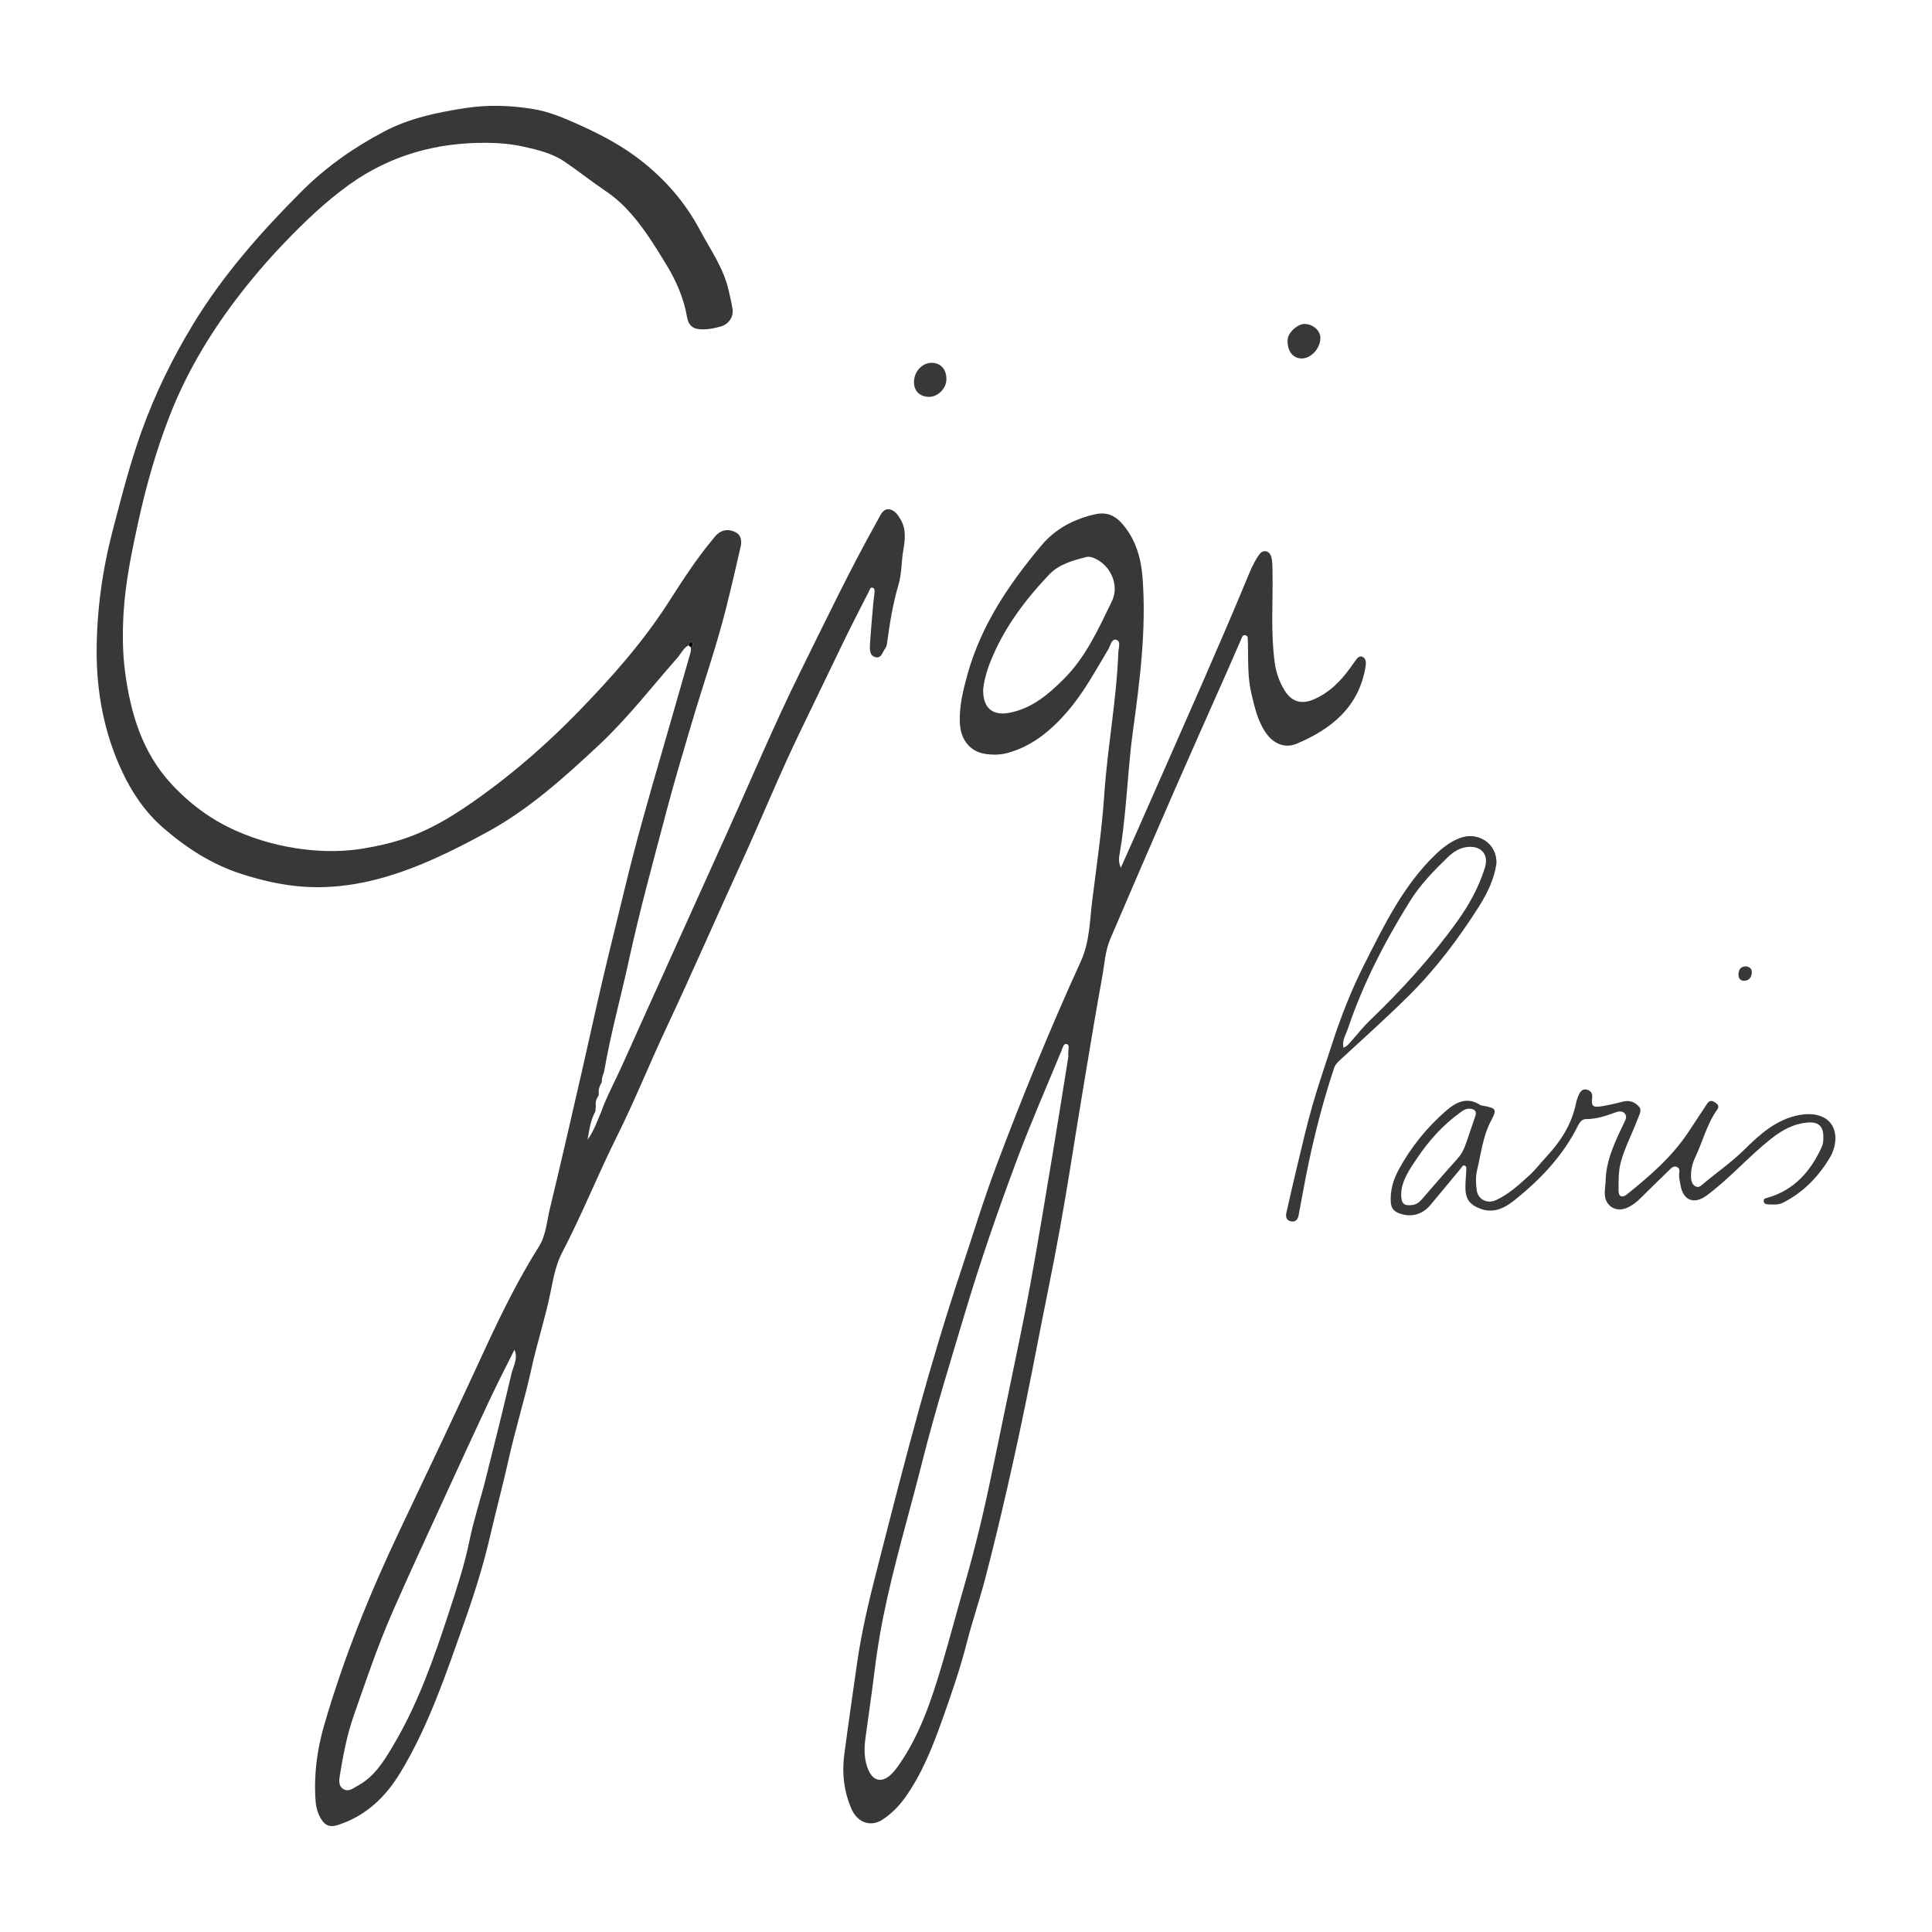 <?xml version="1.0" encoding="UTF-8"?><svg id="Calque_1" xmlns="http://www.w3.org/2000/svg" viewBox="0 0 1000 1000"><defs><style>.cls-1{fill:#383838;}.cls-2{fill:#010101;}</style></defs><path class="cls-1" d="M311.12,575.62c2.96-8.27,7.21-15.95,10.79-23.93,8.54-19.06,17.15-38.09,25.74-57.12,9.26-20.52,18.51-41.05,27.8-61.56,12.91-28.5,24.98-57.39,38.86-85.43,13.04-26.35,25.7-52.9,40.1-78.56,1.28-2.27,2.48-5.53,5.41-5.43,3.06,.11,5,2.94,6.49,5.57,2.86,5.08,2.09,10.68,1.2,15.88-1,5.86-.76,11.89-2.46,17.63-2.96,10-4.56,20.26-5.97,30.57-.11,.78-.34,1.65-.81,2.25-1.48,1.88-1.97,5.53-5.23,4.65-2.95-.8-2.89-4.03-2.74-6.57,.43-7.01,1.07-14.01,1.67-21.02,.16-1.88,.51-3.75,.65-5.64,.08-1.04,.31-2.43-1.06-2.73-1.19-.26-1.38,1.09-1.78,1.87-4.16,8.17-8.39,16.31-12.4,24.55-7.56,15.5-14.94,31.1-22.5,46.6-11.11,22.78-20.6,46.3-31.15,69.33-13.09,28.56-25.62,57.39-38.98,85.82-8.66,18.43-16.21,37.36-25.3,55.57-9.94,19.91-18.15,40.62-28.47,60.34-3.37,6.44-4.6,13.57-6.02,20.55-2.71,13.36-6.99,26.32-9.89,39.6-3.45,15.82-8.32,31.26-11.83,47.05-2.9,13.03-6.4,25.94-9.39,38.94-3.57,15.56-8.37,30.75-13.67,45.7-9.37,26.4-18.26,53.1-32.88,77.28-7.76,12.82-18.06,22.75-32.8,27.35-3.57,1.11-6.04,.21-7.99-2.75-1.98-3.01-2.92-6.38-3.18-9.93-.96-13.37,.78-26.51,4.5-39.27,10.07-34.63,23.51-67.97,39-100.52,14.78-31.05,29.52-62.13,43.91-93.36,8.48-18.4,17.4-36.5,28.19-53.68,3.72-5.91,4.09-13.07,5.7-19.7,5.73-23.6,11.11-47.29,16.55-70.96,3.56-15.51,6.9-31.07,10.53-46.56,3.76-16.02,7.79-31.97,11.63-47.97,5.7-23.72,12.44-47.15,19.22-70.58,4.87-16.81,9.67-33.63,14.49-50.45,.37-1.29,.81-2.6,.46-3.98,.95-.69,1.77-1.76,.65-2.55-.97-.67-1.44,.63-1.75,1.5-2.7,1.52-3.93,4.37-5.87,6.58-13.36,15.2-25.78,31.29-40.59,45.13-17.93,16.76-36.11,33.2-57.96,45.1-11.4,6.21-22.96,12.12-34.9,16.96-19.23,7.8-39.31,12.72-60.35,11.19-10.92-.79-21.55-3.27-32-6.66-15.18-4.91-28.18-13.33-40.13-23.67-9.36-8.1-16.15-18.08-21.35-29.15-9.34-19.91-13.35-41.13-13.23-62.92,.11-21.07,3.01-41.85,8.4-62.38,4.49-17.12,8.84-34.22,14.84-50.89,6.97-19.37,15.91-37.71,26.59-55.3,15.53-25.57,35.14-47.77,56.14-68.8,12.65-12.67,27.24-22.93,43.08-31.22,12.88-6.74,26.95-9.69,41.28-11.94,12.08-1.89,23.98-1.52,35.87,.48,7.46,1.25,14.53,4.1,21.44,7.17,10.74,4.77,21.26,10.03,30.77,16.95,14.13,10.27,25.54,22.94,33.88,38.52,5.46,10.21,12.24,19.71,14.84,31.25,.71,3.16,1.49,6.32,1.99,9.52,.63,4.03-1.95,7.88-5.87,9.02-3.12,.91-6.27,1.57-9.56,1.58-4.89,.02-7.31-1.8-8.14-6.54-1.73-9.83-5.64-18.73-10.84-27.23-6.27-10.26-12.53-20.47-20.95-29.19-3.21-3.32-6.67-6.19-10.51-8.78-7.16-4.82-13.91-10.23-21.05-15.08-6.34-4.3-13.81-6.1-21.13-7.74-6.02-1.35-12.32-1.93-18.5-2.01-26.36-.32-50.61,6.3-72.27,21.96-11.78,8.52-22.16,18.41-32.2,28.81-9.49,9.82-18.33,20.17-26.54,31.05-13.86,18.39-25.47,38.12-33.84,59.64-6.96,17.88-12.15,36.24-16.25,55.02-3.34,15.33-6.5,30.46-7.5,46.23-.67,10.62-.61,21.01,.77,31.4,2.81,21.14,8.8,41.2,23.6,57.38,9.53,10.42,20.69,18.78,33.76,24.57,11.34,5.02,23.2,8.2,35.38,9.66,10.15,1.22,20.44,1.23,30.69-.48,7.74-1.29,15.27-3.01,22.69-5.65,14.17-5.03,26.52-13.06,38.58-21.77,17.77-12.83,34.15-27.25,49.43-42.92,17.44-17.9,34-36.53,47.51-57.68,7.04-11.01,14.14-21.99,22.55-32.05,.69-.83,1.33-1.73,2.12-2.45,2.83-2.59,6.18-2.83,9.43-1.27,3.19,1.53,3.52,4.63,2.81,7.73-2.45,10.65-4.88,21.32-7.56,31.92-5.08,20.13-11.98,39.73-17.85,59.63-4.39,14.87-8.85,29.73-12.81,44.72-6.84,25.95-13.99,51.82-19.68,78.06-4.09,18.83-9.3,37.4-12.58,56.41-.36,2.1-1.62,4.03-1.33,6.29-1.06,1.76-1.88,3.57-1.57,5.71-.04,.42-.09,.83-.13,1.25-1.07,1.58-1.75,3.26-1.42,5.22-.07,.99-.14,1.97-.21,2.96-2.56,4.53-3.17,9.6-4.04,14.63,3.19-4.37,4.89-9.44,7.01-14.29Zm-44.83,122.98c-4.36,8.78-8.88,17.48-13.04,26.35-8.13,17.31-16.1,34.7-24.06,52.08-8.75,19.12-17.63,38.18-26.07,57.44-7.68,17.53-13.78,35.69-20.09,53.75-3.48,9.94-5.39,20.28-7.12,30.64-.43,2.58-.82,5.76,2.08,7.3,2.62,1.39,4.9-.64,7.11-1.83,8.73-4.69,13.69-12.89,18.47-20.95,12.6-21.2,20.78-44.36,28.41-67.66,4.14-12.64,8.37-25.27,11.04-38.39,2.14-10.55,5.58-20.82,8.22-31.27,4.62-18.3,9.18-36.61,13.49-54.98,.95-4.04,3.53-7.89,1.56-12.48Z"/><path class="cls-1" d="M580.13,449.17c2.82-6.33,5.19-11.59,7.52-16.87,11.59-26.29,23.23-52.55,34.74-78.88,7.77-17.79,15.48-35.61,22.91-53.55,1.66-4.01,3.24-7.98,5.63-11.6,1.06-1.61,2.21-3.39,4.41-2.9,2.13,.47,2.72,2.55,3,4.41,.31,2.12,.29,4.3,.32,6.46,.26,15.53-.99,31.1,1.11,46.59,.72,5.31,2.45,10.22,5.27,14.74,3.49,5.59,8.5,7.11,14.63,4.57,8.28-3.44,14.26-9.56,19.38-16.67,.71-.99,1.38-2,2.12-2.96,1.05-1.37,2.1-3.44,4.08-2.52,1.88,.86,1.9,3.01,1.57,5-3.4,20.83-17.47,32.26-35.55,39.91-6.22,2.63-12.13,.16-16.17-5.75-4.14-6.05-5.69-13.04-7.36-20.02-1.88-7.85-1.66-15.83-1.78-23.8-.02-1.22,.02-2.44-.09-3.65-.11-1.12,.31-2.7-1.42-2.9-1.36-.15-1.61,1.13-2.05,2.13-2.68,6.19-5.38,12.38-8.11,18.55-8.68,19.62-17.46,39.19-26.04,58.84-11.28,25.84-22.46,51.73-33.55,77.65-2.73,6.38-3.03,13.39-4.27,20.13-3.02,16.47-5.74,32.99-8.49,49.5-2.67,15.98-5.27,31.97-7.83,47.97-3.43,21.47-7.26,42.86-11.6,64.16-3.86,18.91-7.39,37.88-11.26,56.78-3.14,15.33-6.43,30.64-9.93,45.89-3.56,15.51-7.28,31-11.3,46.4-2.96,11.35-6.79,22.48-9.7,33.85-3.49,13.61-8.09,26.85-12.8,40.05-5,13.98-10.45,27.79-19.24,40-3.13,4.35-6.85,8.01-11.22,10.98-6.26,4.26-13.27,1.83-16.41-5.52-3.8-8.9-4.93-18.12-3.68-27.73,2.04-15.67,4.35-31.29,6.56-46.93,2.25-15.95,5.89-31.57,9.88-47.12,7.31-28.49,14.54-57.01,22.39-85.35,6.69-24.17,13.93-48.2,21.84-72.02,5.96-17.92,11.45-35.98,18.1-53.67,13.43-35.74,27.87-71.06,43.72-105.79,4.6-10.07,4.57-21.02,5.91-31.68,2.3-18.22,4.98-36.44,6.22-54.75,1.66-24.56,6.34-48.8,7.25-73.41,.08-2.25,1.52-5.75-1.09-6.54-2.35-.71-2.93,2.97-4.04,4.83-6.72,11.23-12.92,22.84-21.58,32.74-8.35,9.54-17.94,17.55-30.57,21-3.86,1.05-7.8,1.09-11.68,.48-7.84-1.22-12.73-7.34-13.07-16.16-.34-8.61,1.71-16.88,3.99-25.07,7.07-25.41,21.47-46.65,38.15-66.56,7.31-8.73,16.82-13.7,27.82-16.21,6.01-1.37,10.45,.61,14.32,5.15,6.81,7.98,9.52,17.48,10.29,27.59,2.06,26.99-1.43,53.64-5.08,80.3-1.72,12.57-2.46,25.28-3.68,37.92-.79,8.18-1.63,16.36-3.04,24.47-.36,2.05-.86,4.19,.56,7.52Zm-27.04,97.02l-.25-.04c.05-.54,.17-1.08,.13-1.61-.13-1.49,1-3.75-1.06-4.17-1.38-.28-1.88,1.99-2.4,3.27-7.77,18.81-15.96,37.47-23.09,56.52-9.83,26.25-18.99,52.75-27.02,79.64-7.64,25.57-15.56,51.05-22.07,76.93-6.74,26.79-14.76,53.25-20.21,80.37-2,9.93-3.5,19.92-4.73,29.97-1.33,10.85-2.98,21.66-4.42,32.5-.7,5.27-.76,10.15,.92,15.08,2.59,7.61,7.89,8.73,13.27,2.83,1-1.1,1.92-2.27,2.78-3.48,11.14-15.79,17.1-33.85,22.54-52.09,3.97-13.3,7.46-26.73,11.32-40.06,5.1-17.61,9.51-35.39,13.29-53.32,3.17-15.04,6.3-30.08,9.39-45.13,3.87-18.89,7.97-37.73,11.46-56.69,4.29-23.35,8.12-46.78,12.03-70.2,2.8-16.75,5.42-33.53,8.12-50.29Zm-44.23-188.97c.02,9.68,5.28,13.35,13.77,11.68,11.64-2.29,20.03-9.52,27.98-17.44,11.49-11.45,18.02-26.09,24.95-40.37,3.72-7.67-.21-17.41-7.71-21.45-1.82-.98-3.75-1.82-5.81-1.28-6.94,1.81-13.97,3.71-19.09,9.12-12.68,13.38-23.6,28-30.44,45.34-1.98,5.03-3.32,10.22-3.65,14.41Zm44.86,179.24l-.2,.28,.33,.04-.13-.32Z"/><path class="cls-1" d="M831.07,611.72c.04-10.75,4.76-20.51,9.41-30.27,.78-1.64,1.84-3.32,.67-4.91-1.32-1.8-3.5-1.32-5.25-.67-4.84,1.78-9.68,3.37-14.94,3.37-2.12,0-3.27,1.54-4.17,3.36-7.84,15.78-19.73,28.17-33.34,38.97-5.08,4.03-10.89,6.68-17.67,3.89-5.45-2.24-7.33-5.08-7.29-11.29,.02-2.84,.36-5.67,.46-8.5,.03-.88,.23-2.1-.98-2.39-.92-.22-1.31,.8-1.79,1.39-5.34,6.42-10.61,12.91-16,19.28-4.26,5.03-10.59,6.38-16.49,3.84-2.53-1.08-3.65-2.79-3.82-5.59-.37-6.18,1.34-11.75,4.25-17.07,6.21-11.36,14.23-21.28,23.94-29.82,5.38-4.74,11.09-7.94,18.21-3.32,.32,.21,.77,.22,1.17,.29,6.9,1.33,7.59,1.7,4.37,7.74-4.31,8.1-5.16,16.92-7.24,25.5-.84,3.46-.67,7.02-.22,10.5,.64,4.88,5.53,7.3,10.18,5.08,6.54-3.11,11.85-7.97,17.11-12.79,3.26-2.98,5.95-6.58,8.98-9.83,7.3-7.83,12.86-16.59,15.09-27.24,.38-1.84,.99-3.69,1.86-5.34,.78-1.48,2.19-2.49,4.06-1.83,1.89,.66,2.73,1.93,2.48,4.06-.51,4.4,.32,5.22,4.82,4.49,3.72-.61,7.41-1.45,11.05-2.42,3.45-.92,6.37,.27,8.4,2.65,1.63,1.91,.04,4.3-.76,6.46-2.72,7.32-6.44,14.22-8.57,21.79-1.42,5.06-1.27,10.17-1.28,15.27,0,3.03,1.86,3.82,4.33,1.84,11.89-9.56,23.42-19.5,31.92-32.41,3.18-4.84,6.39-9.67,9.58-14.51,1.13-1.72,2.39-1.81,4.1-.71,1.52,.97,2.27,2.17,1.2,3.66-5.45,7.55-7.54,16.64-11.48,24.87-1.51,3.16-2.29,6.64-2.13,10.24,.08,1.84,.51,3.57,2.11,4.6,1.8,1.16,3.18-.36,4.31-1.3,7.01-5.88,14.55-11.08,21.12-17.57,8.15-8.06,16.83-15.87,28.71-17.98,9.94-1.77,17.83,1.99,18.44,11.07,.26,3.95-1,7.97-2.98,11.25-5.94,9.84-13.78,17.89-24.22,23.14-2.6,1.31-5.28,.85-7.95,.79-1.05-.03-1.88-.61-1.96-1.69-.09-1.24,1-1.43,1.91-1.69,13.91-3.94,22.4-13.67,28.17-26.32,.76-1.67,.82-3.4,.82-5.16,.02-5.33-2.34-7.84-7.7-7.49-7.51,.49-13.69,3.91-19.6,8.61-11.5,9.14-21.16,20.31-32.97,29.09-6.57,4.89-12.29,2.79-13.67-5.29-.36-2.13-.98-4.2-.63-6.42,.2-1.25,.03-2.55-1.39-3.04-1.29-.45-2.32,.22-3.24,1.13-5.19,5.09-10.45,10.1-15.58,15.24-2.13,2.14-4.48,3.86-7.26,4.99-5.48,2.22-10.85-1.19-11.09-7.14-.08-2.01,.25-4.04,.43-6.49Zm-105.81,6.06c-.11,5.21,1.33,6.44,5.64,5.95,2.35-.26,3.88-1.61,5.34-3.29,5.92-6.83,11.81-13.69,17.88-20.39,1.87-2.06,3.24-4.34,4.17-6.85,1.87-5.06,3.47-10.22,5.26-15.32,.94-2.68-.14-3.81-2.74-4.02-1.9-.16-3.31,.75-4.78,1.81-8.97,6.45-16.27,14.5-22.42,23.61-4,5.93-8.11,11.85-8.36,18.51Z"/><path class="cls-1" d="M774.58,446.75c-.98,7.65-4.57,15.38-9.14,22.57-10.5,16.5-22.16,32.08-36.12,45.93-11.57,11.48-23.69,22.35-35.67,33.37-1.29,1.19-2.53,2.4-3.11,4.15-5.32,16.02-9.61,32.33-13.11,48.83-1.93,9.09-3.53,18.24-5.26,27.37-.41,2.15-1.48,3.63-3.82,3.22-2.61-.46-2.99-2.42-2.48-4.66,1.87-8.16,3.69-16.34,5.66-24.48,2.51-10.35,4.88-20.75,7.81-30.98,3-10.48,6.61-20.79,9.95-31.17,4.67-14.52,10.28-28.73,17.15-42.3,10.15-20.06,20.03-40.41,36.61-56.35,3.63-3.49,7.62-6.53,12.3-8.38,9.47-3.74,19.43,2.49,19.24,12.87Zm-79.19,95.54c2.14-.79,3.33-2.68,4.76-4.24,2.82-3.08,5.35-6.45,8.35-9.34,16.66-16,32.22-32.95,45.72-51.75,6.18-8.6,11.22-17.73,14.37-27.87,2.01-6.46-1.5-11.05-8.23-10.76-4.46,.2-8.04,2.5-11.04,5.41-7.06,6.85-14.03,13.95-19.25,22.28-13.17,21.03-24.52,43.03-32.48,66.62-1.05,3.11-3.15,6.1-2.16,9.7l-.66,.22c.08,.11,.17,.22,.25,.34,.12-.21,.24-.41,.36-.62Z"/><path class="cls-1" d="M675.35,167.67c4.44,.15,8.17,3.57,8.08,7.4-.13,5.43-4.92,10.56-9.79,10.47-4.56-.08-7.53-4.13-7.17-9.78,.23-3.66,5.23-8.21,8.88-8.09Z"/><path class="cls-1" d="M473.06,197.68c.07-5.44,4.31-9.95,9.27-9.88,4.69,.07,7.67,3.51,7.53,8.69-.13,4.6-4.38,8.9-8.83,8.92-4.88,.03-8.03-3.03-7.97-7.73Z"/><path class="cls-1" d="M903.32,500.17c2.22,.14,3.55,1.18,3.43,3.28-.14,2.38-1.42,4.16-3.99,4.2-2.18,.04-3-1.53-2.93-3.53,.07-2.34,1.26-3.72,3.5-3.95Z"/><path d="M356.39,334c.31-.86,.78-2.17,1.75-1.5,1.13,.78,.3,1.86-.65,2.55-.37-.35-.74-.7-1.11-1.05Z"/><polygon class="cls-2" points="553.72 536.46 553.85 536.78 553.52 536.74 553.72 536.46"/><path class="cls-2" d="M695.39,542.29c-.12,.21-.24,.41-.36,.62-.08-.11-.17-.22-.25-.34,.22-.07,.44-.15,.66-.22l-.05-.06Z"/></svg>